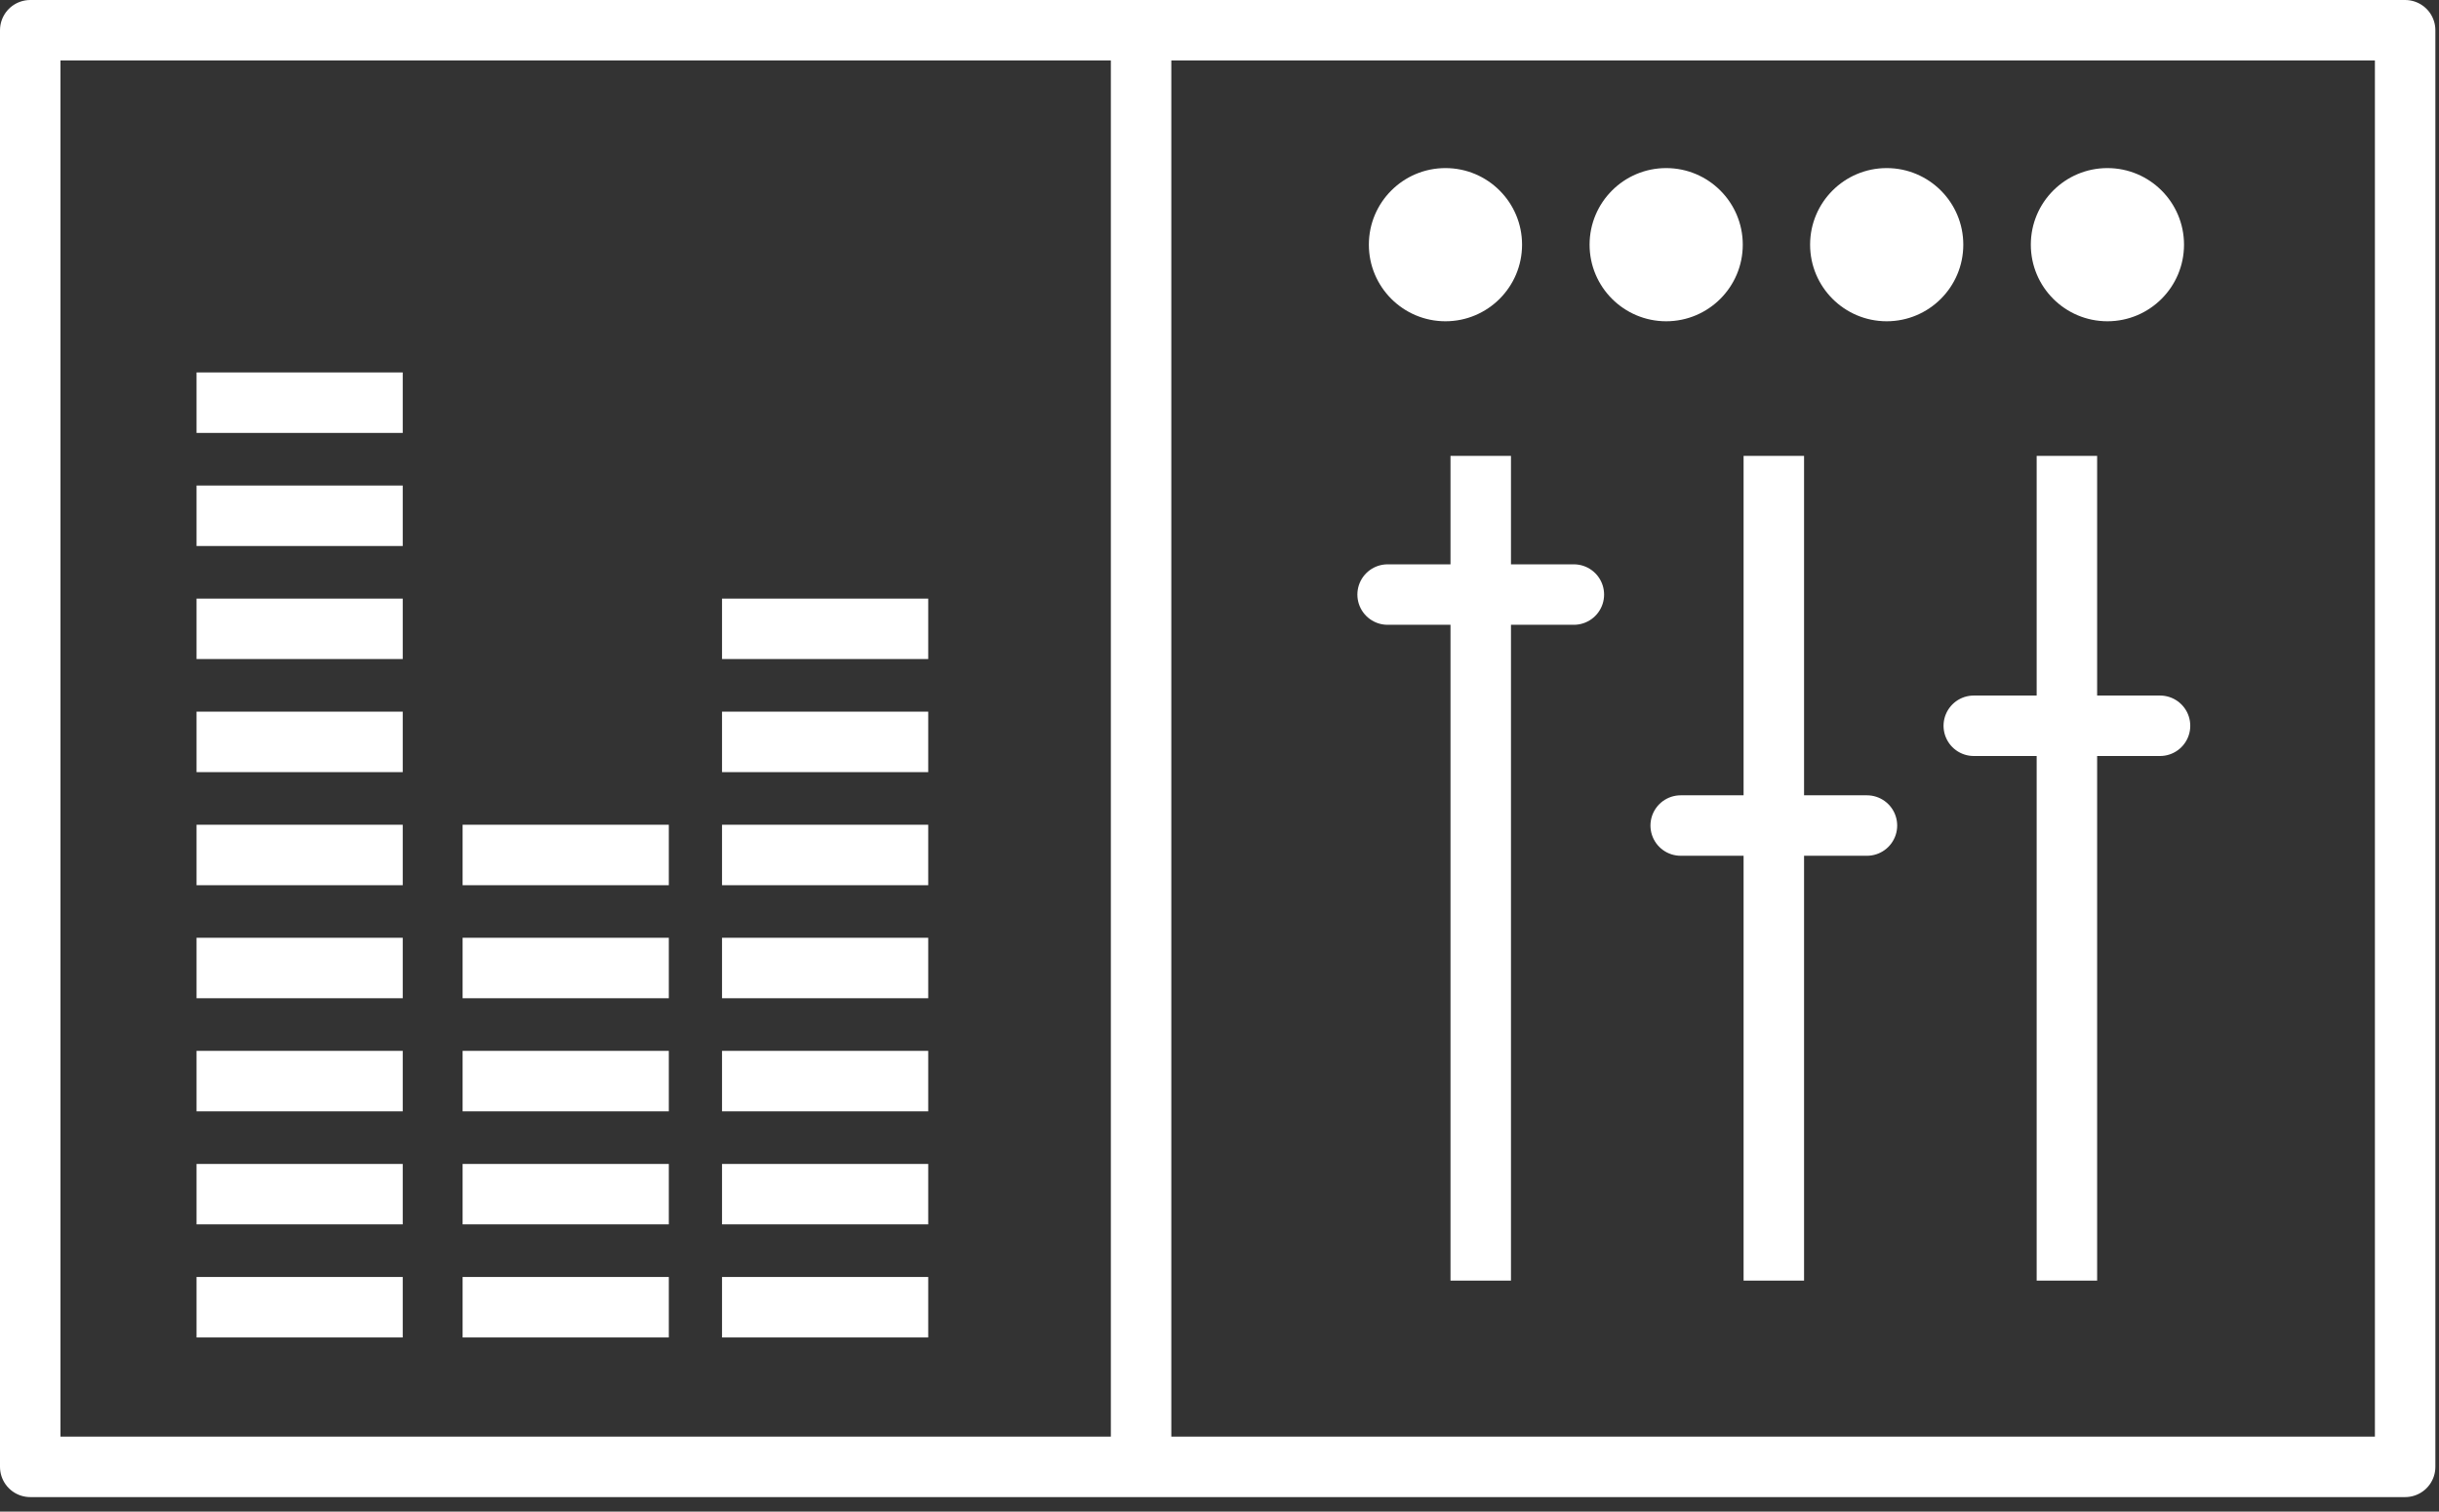 <svg width="121" height="75" viewBox="0 0 121 75" fill="none" xmlns="http://www.w3.org/2000/svg">
<rect x="0" y="0" width="121" height="75" fill="#333333" stroke="none"/>
<g clip-path="url(#clip0_101_1297)">
<path d="M119.32 1.5H1.5V72.78H119.32V1.5Z" stroke="white" stroke-width="3" stroke-linejoin="round"/>
<path d="M9.75 64.86H19.98" stroke="white" stroke-width="3" stroke-linejoin="round"/>
<path d="M9.75 59.25H19.98" stroke="white" stroke-width="3" stroke-linejoin="round"/>
<path d="M9.75 53.64H19.98" stroke="white" stroke-width="3" stroke-linejoin="round"/>
<path d="M9.75 48.03H19.98" stroke="white" stroke-width="3" stroke-linejoin="round"/>
<path d="M9.75 42.42H19.98" stroke="white" stroke-width="3" stroke-linejoin="round"/>
<path d="M9.75 36.81H19.98" stroke="white" stroke-width="3" stroke-linejoin="round"/>
<path d="M9.75 31.2H19.98" stroke="white" stroke-width="3" stroke-linejoin="round"/>
<path d="M9.75 25.59H19.98" stroke="white" stroke-width="3" stroke-linejoin="round"/>
<path d="M9.75 19.98H19.98" stroke="white" stroke-width="3" stroke-linejoin="round"/>
<path d="M22.95 64.86H33.18" stroke="white" stroke-width="3" stroke-linejoin="round"/>
<path d="M22.95 59.25H33.18" stroke="white" stroke-width="3" stroke-linejoin="round"/>
<path d="M22.95 53.64H33.18" stroke="white" stroke-width="3" stroke-linejoin="round"/>
<path d="M22.95 48.03H33.18" stroke="white" stroke-width="3" stroke-linejoin="round"/>
<path d="M22.95 42.42H33.18" stroke="white" stroke-width="3" stroke-linejoin="round"/>
<path d="M35.82 64.86H46.05" stroke="white" stroke-width="3" stroke-linejoin="round"/>
<path d="M35.82 59.25H46.05" stroke="white" stroke-width="3" stroke-linejoin="round"/>
<path d="M35.82 53.64H46.05" stroke="white" stroke-width="3" stroke-linejoin="round"/>
<path d="M35.82 48.03H46.05" stroke="white" stroke-width="3" stroke-linejoin="round"/>
<path d="M35.82 42.42H46.05" stroke="white" stroke-width="3" stroke-linejoin="round"/>
<path d="M35.82 36.81H46.05" stroke="white" stroke-width="3" stroke-linejoin="round"/>
<path d="M35.82 31.2H46.05" stroke="white" stroke-width="3" stroke-linejoin="round"/>
<path d="M56.61 2.49V73.44" stroke="white" stroke-width="3" stroke-linejoin="round"/>
<path d="M71.71 15.94C73.809 15.94 75.51 14.239 75.51 12.14C75.51 10.041 73.809 8.34 71.71 8.34C69.612 8.34 67.91 10.041 67.91 12.14C67.91 14.239 69.612 15.94 71.71 15.94Z" fill="white"/>
<path d="M82.66 15.94C84.759 15.94 86.46 14.239 86.46 12.14C86.46 10.041 84.759 8.34 82.66 8.34C80.562 8.34 78.86 10.041 78.86 12.14C78.86 14.239 80.562 15.94 82.66 15.94Z" fill="white"/>
<path d="M93.6 15.94C95.698 15.94 97.4 14.239 97.4 12.14C97.4 10.041 95.698 8.34 93.6 8.34C91.501 8.34 89.8 10.041 89.8 12.14C89.8 14.239 91.501 15.94 93.6 15.94Z" fill="white"/>
<path d="M104.55 15.94C106.649 15.94 108.35 14.239 108.35 12.14C108.35 10.041 106.649 8.34 104.55 8.34C102.451 8.34 100.75 10.041 100.75 12.14C100.75 14.239 102.451 15.94 104.55 15.94Z" fill="white"/>
<path d="M73.46 22.62V63.54" stroke="white" stroke-width="3" stroke-linejoin="round"/>
<path d="M68.84 29.5H78.08" stroke="white" stroke-width="3" stroke-linecap="round" stroke-linejoin="round"/>
<path d="M88 22.62V63.54" stroke="white" stroke-width="3" stroke-linejoin="round"/>
<path d="M83.38 40.96H92.62" stroke="white" stroke-width="3" stroke-linecap="round" stroke-linejoin="round"/>
<path d="M102.54 22.62V63.54" stroke="white" stroke-width="3" stroke-linejoin="round"/>
<path d="M97.92 36.01H107.16" stroke="white" stroke-width="3" stroke-linecap="round" stroke-linejoin="round"/>
</g>
<defs>
<clipPath id="clip0_101_1297">
<rect width="120.82" height="74.28" fill="white"/>
</clipPath>
</defs>
</svg>

